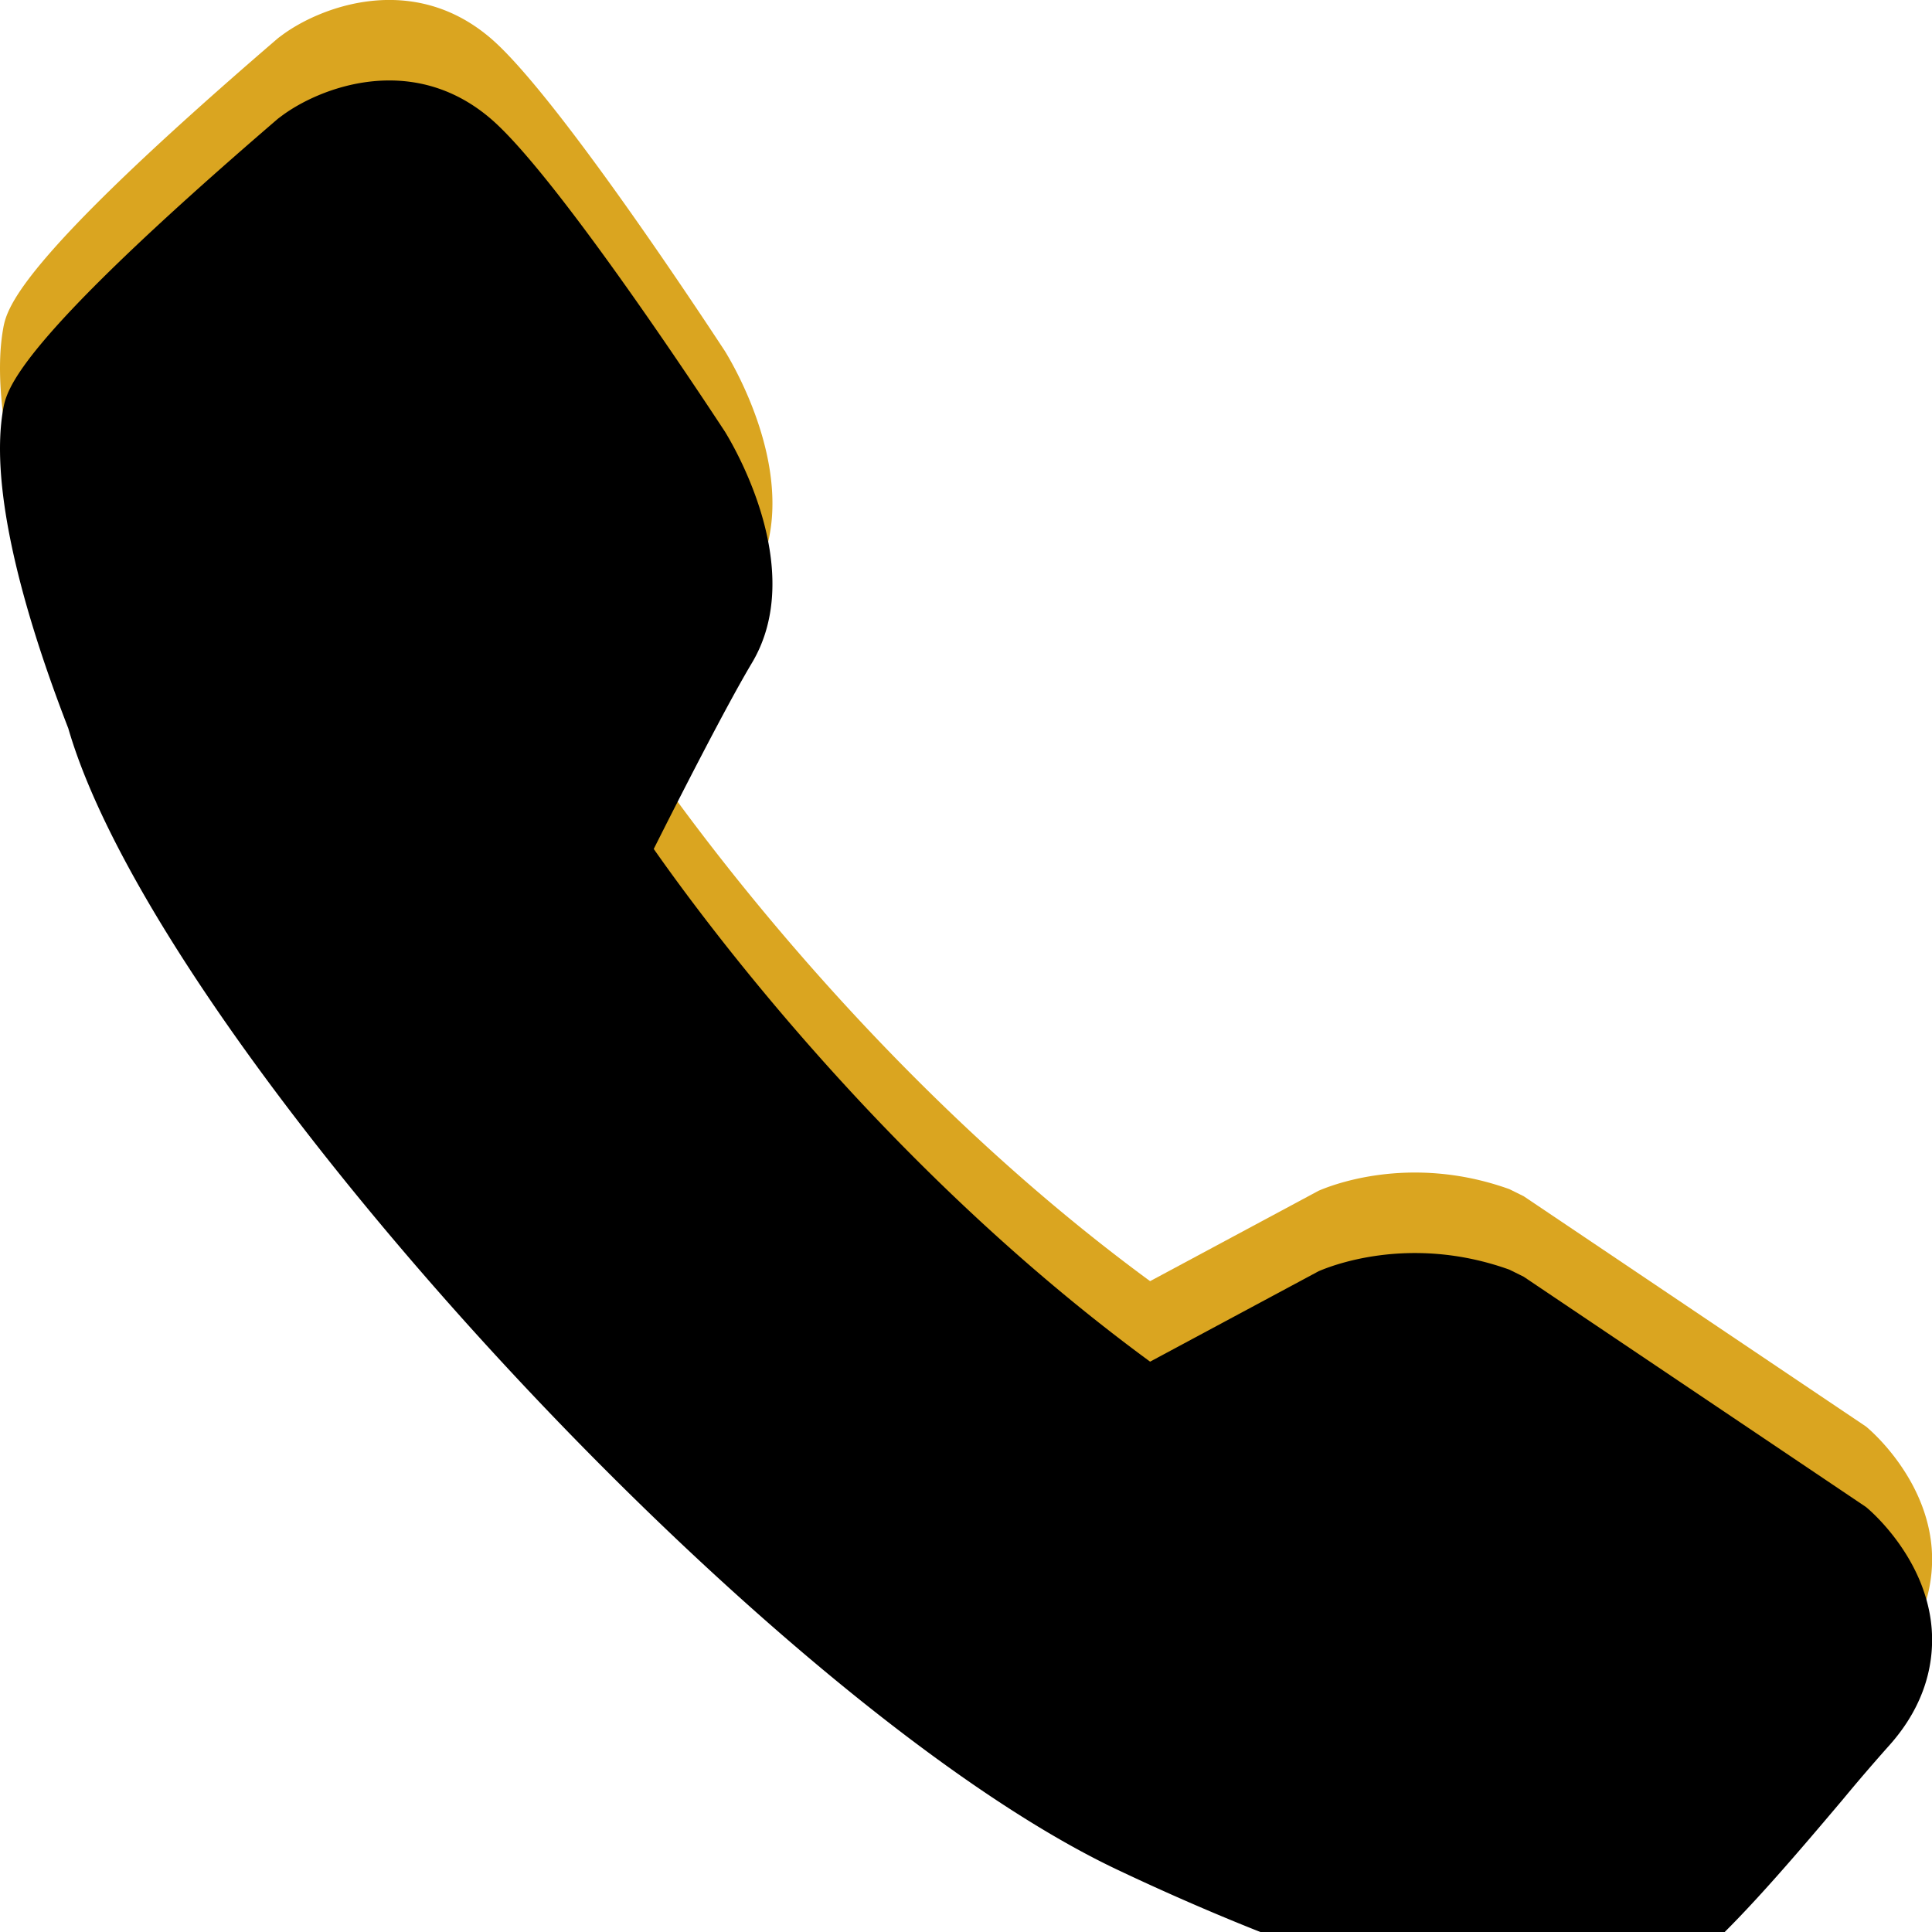 <svg width="24" height="24" viewBox="0 0 24 24" xmlns="http://www.w3.org/2000/svg" xmlns:xlink="http://www.w3.org/1999/xlink"><defs><filter x="-8.3%" y="-8.3%" width="116.7%" height="116.7%" filterUnits="objectBoundingBox" id="b"><feGaussianBlur stdDeviation="1.5" in="SourceAlpha" result="shadowBlurInner1"/><feOffset dy="1" in="shadowBlurInner1" result="shadowOffsetInner1"/><feComposite in="shadowOffsetInner1" in2="SourceAlpha" operator="arithmetic" k2="-1" k3="1" result="shadowInnerInner1"/><feColorMatrix values="0 0 0 0 0 0 0 0 0 0 0 0 0 0 0 0 0 0 0.5 0" in="shadowInnerInner1"/></filter><path d="M19.52 24c-1.386 0-3.725-.866-5.638-1.773C9.506 20.155 1.982 11.96.848 8.047.175 6.31-.106 4.947.036 4.102c.044-.263.136-.808 3.42-3.63L3.499.44C3.97.088 5.117-.358 6.09.47c.791.672 2.568 3.363 2.916 3.893.116.189 1.02 1.72.336 2.87-.317.53-.91 1.694-1.221 2.313.717 1.023 2.96 4.018 6.166 6.369l2.093-1.123c.11-.047 1.11-.472 2.37-.02l.178.088 4.251 2.86c.077.062.756.655.818 1.526.025.362-.047.902-.534 1.443a24 24 0 0 0-.576.671c-1.143 1.354-2.01 2.335-2.75 2.56a2.1 2.1 0 0 1-.615.079" id="a"/></defs><g fill="none" fill-rule="evenodd"><use fill="#DAA520" xlink:href="#a"/><use fill="#000" filter="url(#b)" xlink:href="#a"/></g></svg>